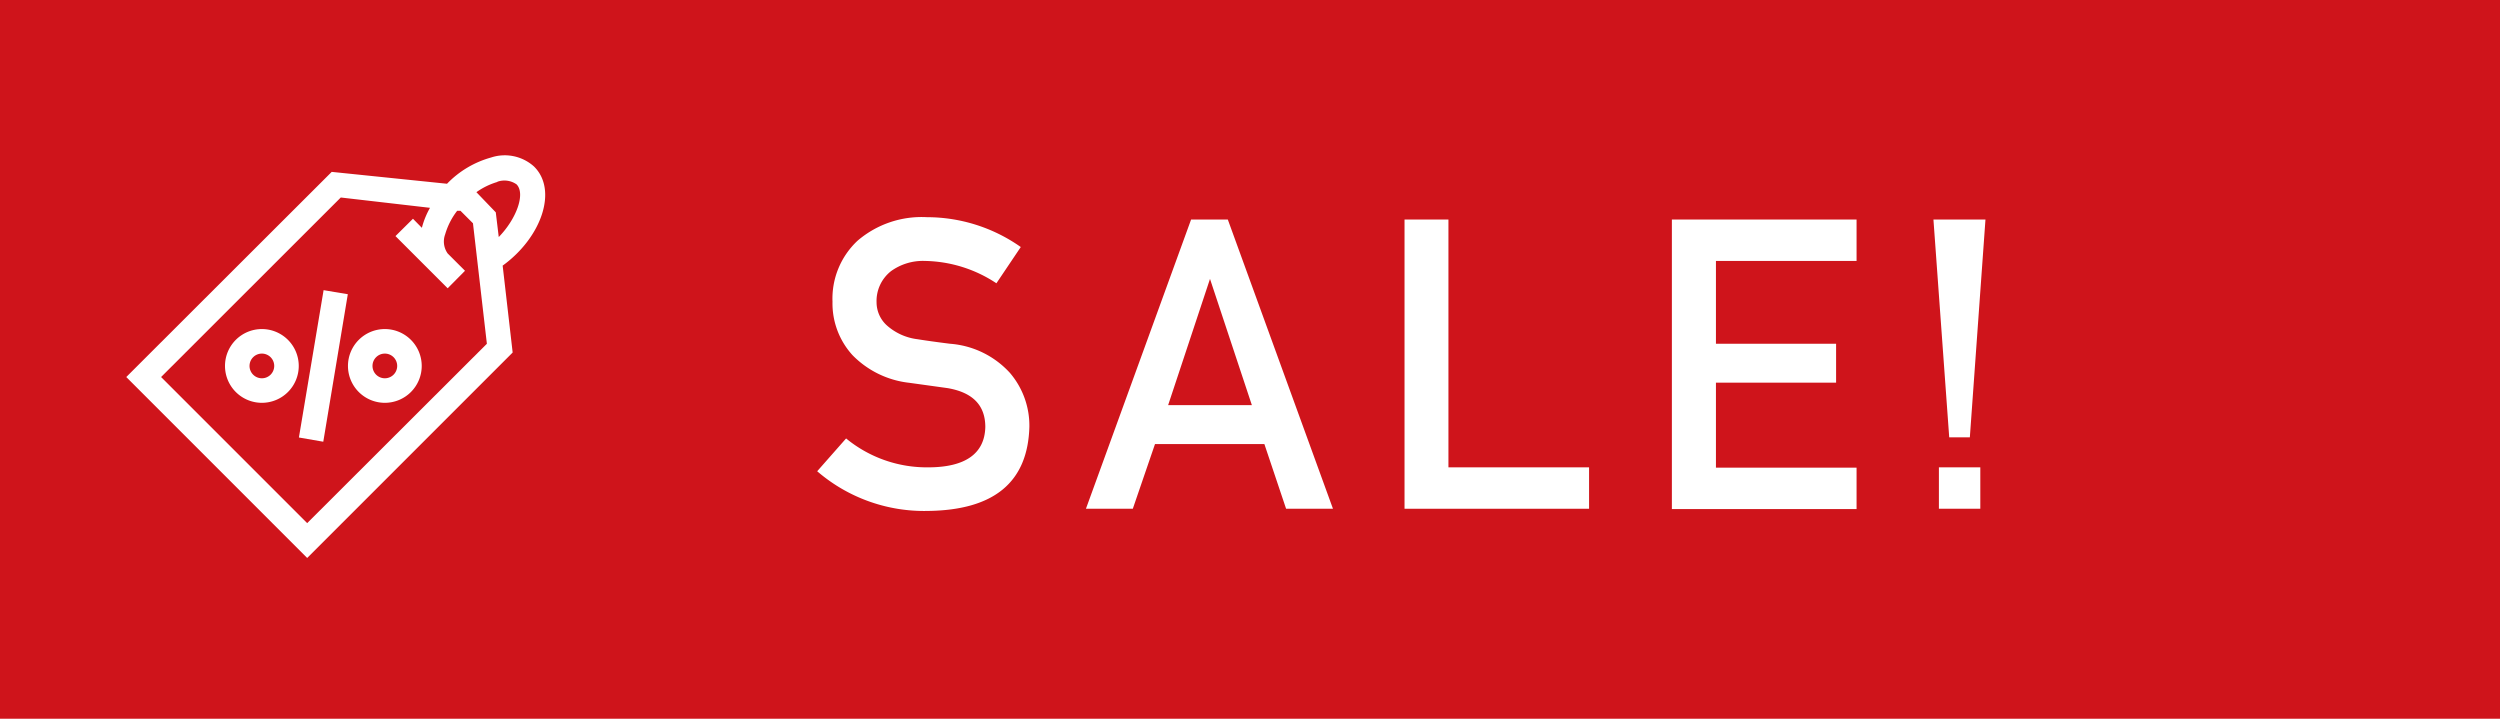<svg xmlns="http://www.w3.org/2000/svg" viewBox="0 0 160 46"><title>tag_sale</title><g id="レイヤー_2" data-name="レイヤー 2"><g id="レイヤー_1-2" data-name="レイヤー 1"><rect width="160" height="46" style="fill:#cf141b"/><path d="M32.81,22.56,32.17,17c2.5-1.81,3.54-4.85,2-6.35a2.8,2.8,0,0,0-2.74-.57,6.22,6.22,0,0,0-2.82,1.68l0,0L21.23,11,8.08,24.13,19.66,35.71Zm-1-10.92a1.35,1.35,0,0,1,1.25.16c.58.59,0,2.2-1.14,3.37l-.19-1.58L30.49,12.3A4.48,4.48,0,0,1,31.85,11.64Zm-10,1,5.71.66A5.25,5.25,0,0,0,27,14.58L26.43,14l-1.12,1.11,3.34,3.34,1.11-1.12-1.11-1.11A1.32,1.32,0,0,1,28.49,15a4.51,4.51,0,0,1,.77-1.51l.21,0,.8.8L31.16,22,19.66,33.48l-9.35-9.35Z" style="fill:#fff"/><path d="M16.76,21.06a2.36,2.36,0,1,0,2.36,2.36A2.36,2.36,0,0,0,16.76,21.06Zm0,3.15a.79.79,0,1,1,.79-.79A.79.79,0,0,1,16.76,24.21Z" style="fill:#fff"/><path d="M24.63,25.78a2.36,2.36,0,1,0-2.36-2.36A2.36,2.36,0,0,0,24.63,25.78Zm0-3.15a.79.79,0,1,1-.79.79A.79.79,0,0,1,24.63,22.63Z" style="fill:#fff"/><path d="M20.71,18.57l1.55.26-1.57,9.44L19.13,28Z" style="fill:#fff"/><path d="M59.4,29.91c2.41,0,3.62-.9,3.66-2.58,0-1.38-.79-2.21-2.41-2.49L58.2,24.5a6,6,0,0,1-3.64-1.77,4.92,4.92,0,0,1-1.28-3.42,5.07,5.07,0,0,1,1.61-3.91,6.3,6.3,0,0,1,4.44-1.5,10.43,10.43,0,0,1,6,1.91l-1.56,2.32a8.51,8.51,0,0,0-4.58-1.43,3.49,3.49,0,0,0-2.16.65,2.43,2.43,0,0,0-.93,2,2,2,0,0,0,.62,1.44,3.6,3.6,0,0,0,2,.92c.5.08,1.2.18,2.08.29a5.77,5.77,0,0,1,3.84,1.87,5.2,5.2,0,0,1,1.24,3.45c-.1,3.54-2.26,5.33-6.5,5.38a10.49,10.49,0,0,1-7.08-2.54l1.85-2.1A8.13,8.13,0,0,0,59.4,29.91Z" style="fill:#fff"/><path d="M80.92,28.42h-7l-1.42,4.14h-3l6.73-18.51h2.35l6.73,18.51h-3Zm-.8-2.49-2.68-8.08h0l-2.68,8.08Z" style="fill:#fff"/><path d="M89.89,14.05H92.7V29.91h9v2.65H89.89Z" style="fill:#fff"/><path d="M107,14.05h11.82V16.7h-9V22h7.69v2.49h-7.69v5.44h9v2.65H107Z" style="fill:#fff"/><path d="M123.74,14.05h3.33l-1,13.94h-1.32Zm.35,15.86h2.65v2.65h-2.65Z" style="fill:#fff"/></g></g></svg>
